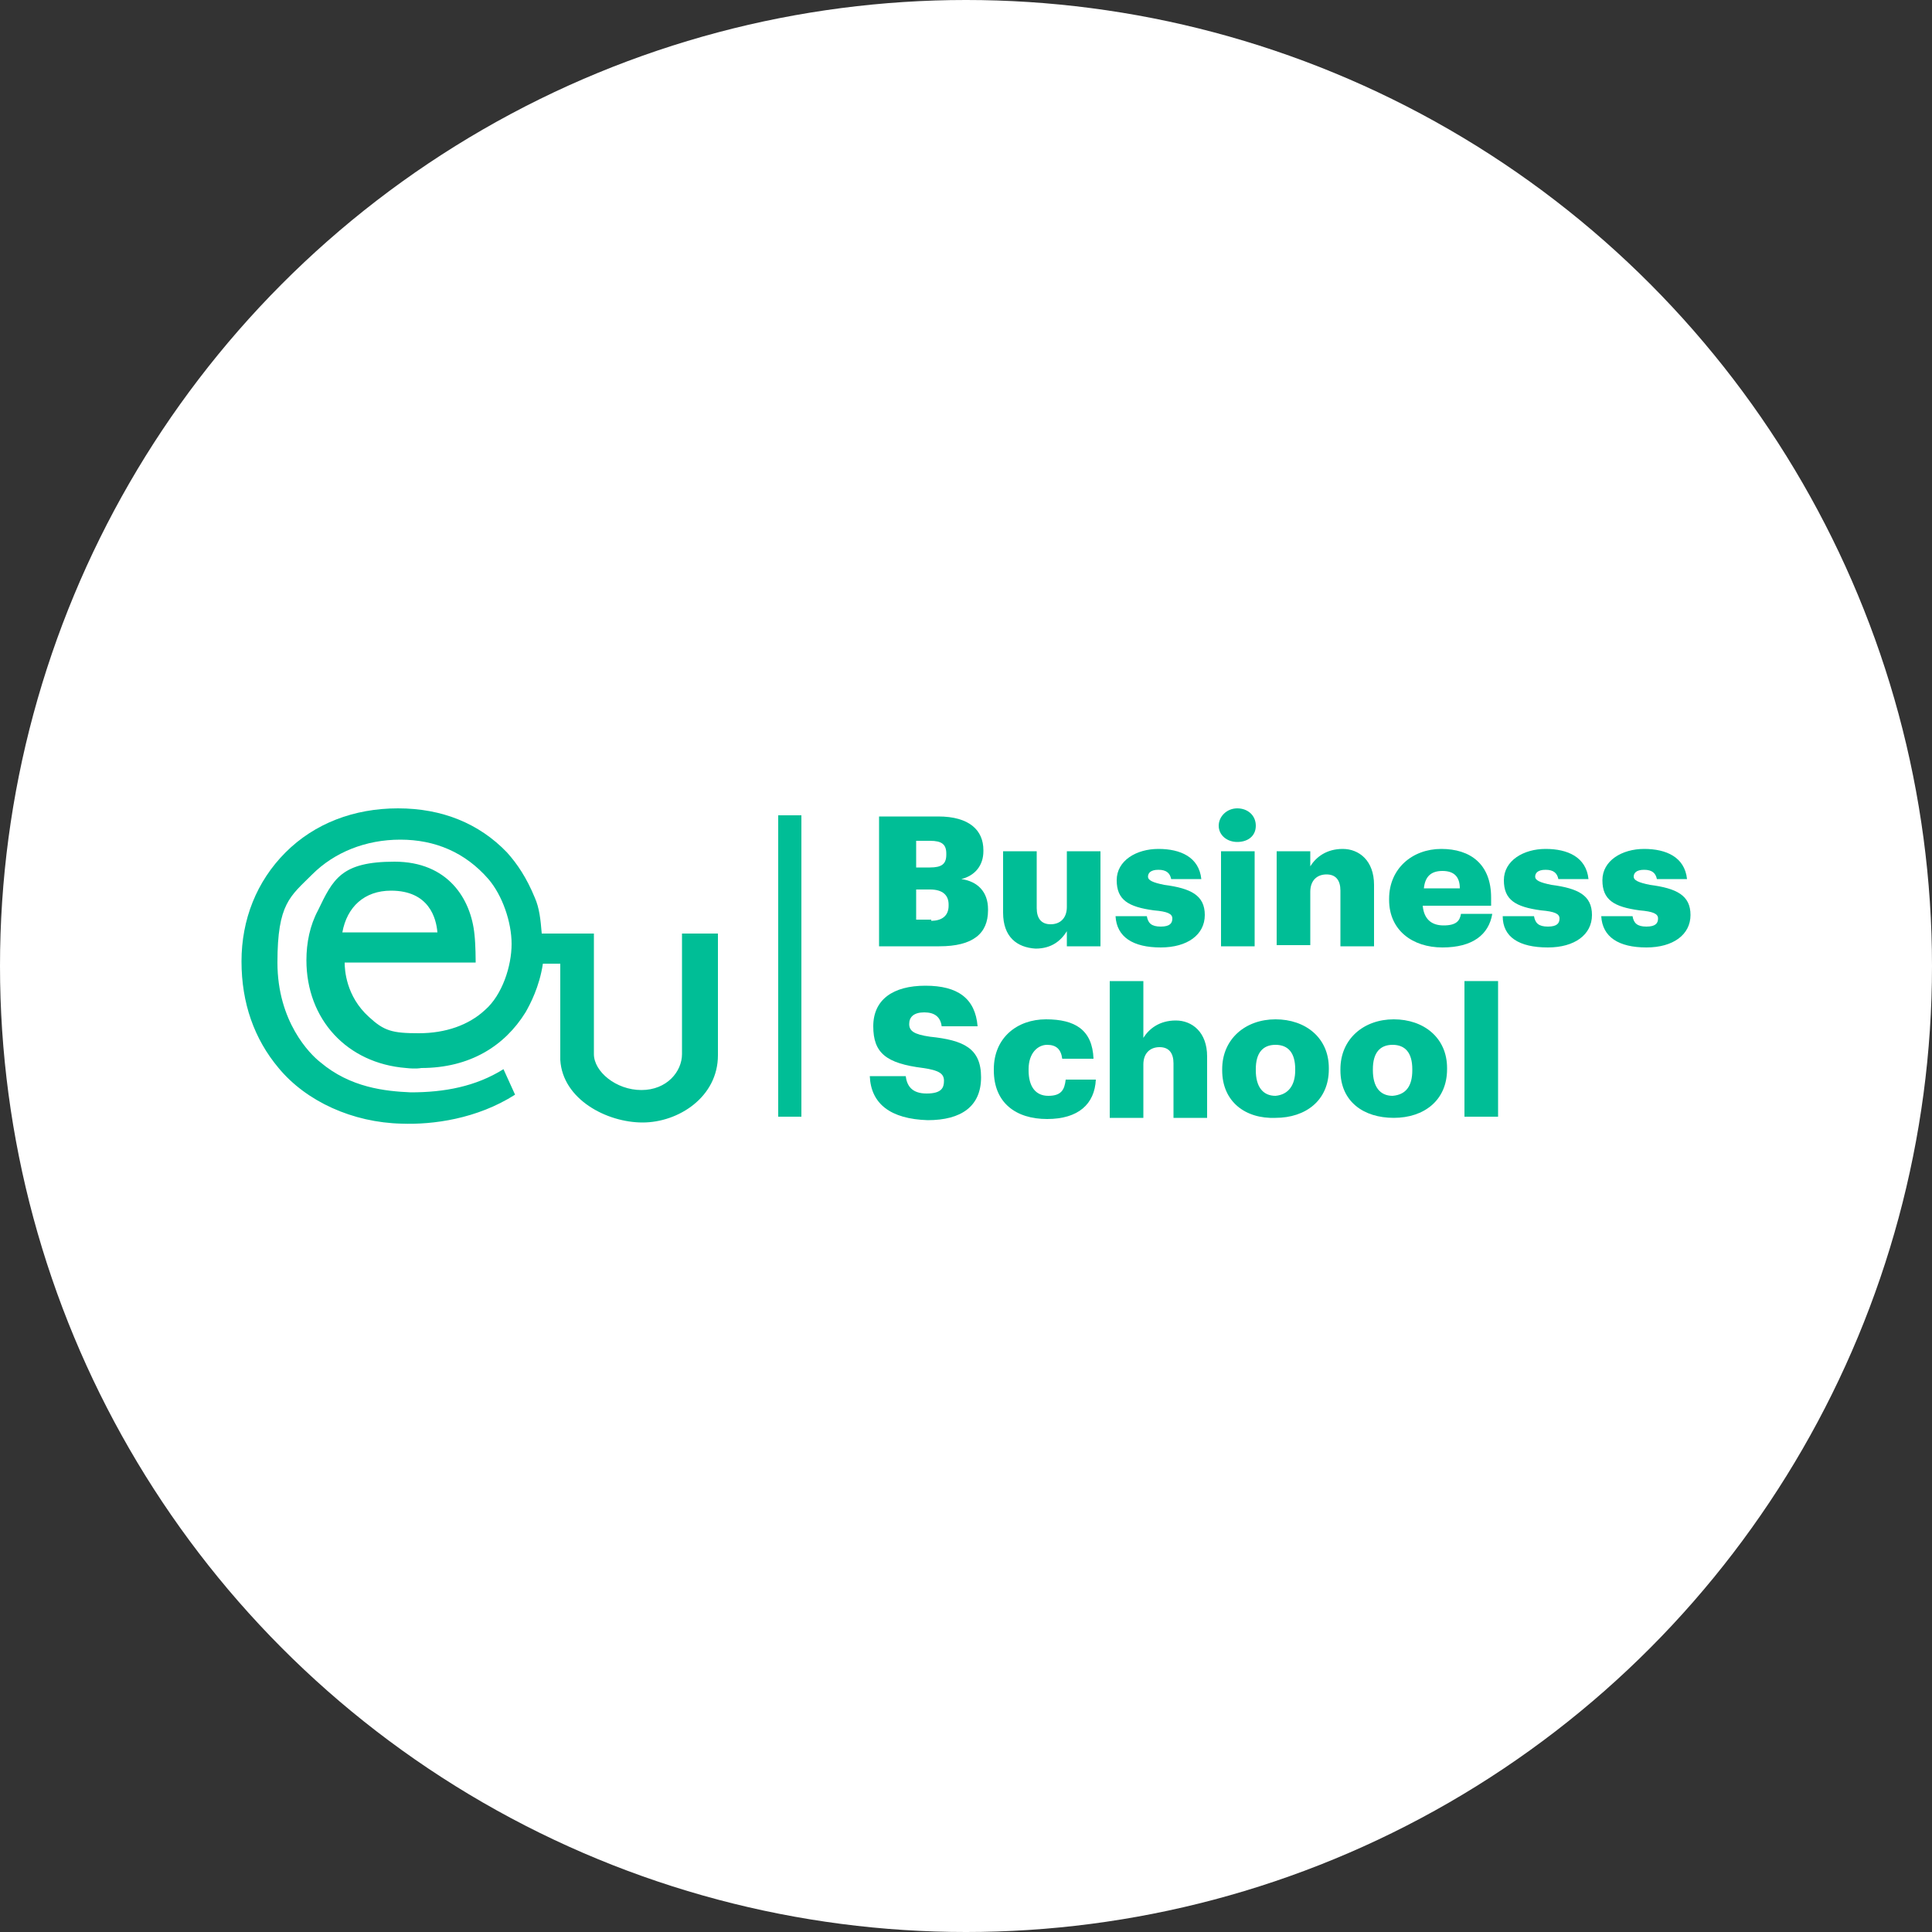 <svg xmlns="http://www.w3.org/2000/svg" id="Capa_1" viewBox="0 0 500 500"><rect x="0" y="0" width="500" height="500" fill="#333333" stroke="none"/><defs><style>      .st0 {        fill: #fff;      }      .st1 {        fill: #00be96;      }    </style></defs><g id="Capa_11"><circle class="st0" cx="250" cy="250" r="250"></circle></g><g><path class="st1" d="M101.2,230.5c9.9,0,11.7,7.2,12,10.8h-24.6c1.2-6.6,5.7-10.8,12.6-10.8M184.9,241.6h-8.4v31.2c0,4.5-3.9,9.3-10.5,9.3s-12.3-4.8-12.3-9.3v-31.2h-13.5c-.3-3.6-.6-6.6-1.8-9.3-2.1-5.1-4.5-8.7-7.2-11.7-7.2-7.5-16.8-11.4-28.2-11.4s-21.6,3.9-29.1,11.4c-7.5,7.5-11.4,17.4-11.4,28.2s3.3,20.1,9.6,27.6c7.2,8.7,19.2,14.1,31.8,14.4,8.1.3,19.5-1.2,29.4-7.5l-3-6.6c-7.2,4.5-15.3,6-24,6-6.6-.3-15.6-1.2-23.4-7.8-2.7-2.1-11.1-10.5-11.1-25.8s3.3-17.1,9-22.8c5.7-5.7,13.8-9,22.8-9s16.8,3.3,22.8,10.2c3.6,4.2,6,11.1,6,16.8s-2.4,13.2-6.9,17.1c-4.2,3.9-10.2,6-17.1,6s-9-.6-12.9-4.2c-6-5.4-6.3-12.3-6.3-14.1h33.9v-.3s0-4.2-.3-6.9c-.9-9.3-6.9-18.9-20.7-18.9s-15.9,4.5-19.8,12.6c-2.1,3.9-3,8.4-3,12.9,0,15.3,10.5,26.7,25.8,27.9,2.7.3,3.9,0,3.9,0,12.6,0,21.6-5.7,27-14.4,1.2-2.1,3.6-6.6,4.5-12.6h4.5v24.9c.6,10.2,12,16.2,21.3,16.2s19.5-6.6,19.5-17.4v-31.5h-.9Z"></path><rect class="st1" x="201.4" y="211" width="6" height="78"></rect><path class="st1" d="M241,238.3c3,0,4.5-1.5,4.5-3.9v-.3c0-2.4-1.5-3.9-4.8-3.9h-3.6v7.8h3.9v.3ZM240.7,224.5c3,0,4.2-.9,4.2-3.3v-.3c0-2.4-1.2-3.3-4.2-3.3h-3.6v6.9h3.6ZM227.5,211.3h15.3c8.1,0,11.7,3.6,11.7,8.7v.3c0,3.6-2.1,6.3-5.7,7.2,4.2.6,6.9,3.3,6.9,7.8v.3c0,6-3.9,9.3-12.6,9.3h-15.6v-33.6Z"></path><path class="st1" d="M259.6,236.2v-15.9h8.7v14.7c0,2.7,1.2,4.2,3.6,4.2s4.2-1.5,4.2-4.5v-14.4h8.7v24.6h-8.7v-3.9c-1.5,2.4-3.9,4.5-8.1,4.5-4.8-.3-8.4-3-8.4-9.3"></path><path class="st1" d="M288.7,237.1h8.1c.3,1.8,1.2,2.7,3.6,2.7s3-.9,3-2.1-1.2-1.8-4.8-2.1c-6.6-.9-9.6-2.7-9.6-7.8s5.1-8.1,10.8-8.1,10.5,2.1,11.1,7.8h-7.8c-.3-1.5-1.2-2.4-3.3-2.4s-2.7.9-2.7,1.8,1.2,1.5,4.2,2.1c6.9.9,10.5,2.7,10.5,7.8s-4.5,8.4-11.4,8.4c-7.2,0-11.4-2.7-11.7-8.1"></path><path class="st1" d="M316,220.3h8.7v24.6h-8.7v-24.6ZM315.4,213.7c0-2.4,2.1-4.5,4.8-4.5s4.8,1.8,4.8,4.5-2.1,4.2-4.8,4.2-4.8-1.8-4.8-4.2"></path><path class="st1" d="M330.4,220.3h8.7v3.9c1.5-2.4,4.2-4.5,8.4-4.5s8.1,3,8.1,9.3v15.9h-8.7v-14.4c0-2.7-1.2-4.2-3.6-4.2s-4.2,1.5-4.2,4.5v13.8h-8.7v-24.3Z"></path><path class="st1" d="M377.8,229.9c0-3-1.5-4.5-4.5-4.5s-4.5,1.5-4.8,4.5h9.3ZM359.5,232.9v-.3c0-7.8,6-12.9,13.5-12.9s12.9,3.9,12.9,12.6v2.1h-17.7c.3,3.3,2.1,5.1,5.4,5.1s4.2-1.2,4.5-3h8.1c-.9,5.4-5.1,8.7-12.9,8.7s-13.8-4.5-13.8-12.3"></path><path class="st1" d="M388.9,237.1h8.1c.3,1.8,1.2,2.7,3.6,2.7s3-.9,3-2.1-1.2-1.8-4.8-2.1c-6.6-.9-9.6-2.7-9.6-7.8s5.1-8.1,10.8-8.1,10.5,2.1,11.1,7.8h-7.8c-.3-1.5-1.2-2.4-3.3-2.4s-2.7.9-2.7,1.8,1.2,1.5,4.2,2.1c6.9.9,10.5,2.7,10.5,7.8s-4.5,8.4-11.4,8.4c-7.5,0-11.7-2.7-11.7-8.1"></path><path class="st1" d="M414.4,237.1h8.1c.3,1.8,1.2,2.7,3.6,2.7s3-.9,3-2.1-1.2-1.8-4.8-2.1c-6.6-.9-9.6-2.7-9.6-7.8s5.1-8.1,10.8-8.1,10.5,2.1,11.1,7.8h-7.8c-.3-1.5-1.2-2.4-3.3-2.4s-2.7.9-2.7,1.8,1.2,1.5,4.2,2.1c6.9.9,10.5,2.7,10.5,7.8s-4.5,8.4-11.4,8.4c-7.2,0-11.4-2.7-11.7-8.1"></path><path class="st1" d="M225.1,278.5h9.3c.3,2.4,1.5,4.5,5.4,4.5s4.5-1.5,4.5-3.3-1.2-2.7-5.4-3.3c-9.6-1.2-12.9-3.9-12.9-10.8s5.1-10.5,13.5-10.5,12.9,3.3,13.5,10.5h-9.3c-.3-2.4-1.8-3.6-4.5-3.6s-3.9,1.2-3.9,3,1.2,2.7,5.4,3.3c8.7.9,13.2,3,13.2,10.5s-5.1,11.1-13.8,11.1c-9.6-.3-14.7-4.2-15-11.4"></path><path class="st1" d="M257.2,277v-.3c0-8.1,6-12.9,13.5-12.9s12,2.7,12.3,10.2h-8.1c-.3-2.4-1.5-3.6-3.9-3.6s-4.8,2.1-4.8,6.3v.3c0,4.2,1.8,6.6,5.1,6.6s4.2-1.5,4.5-4.2h7.8c-.3,6.3-4.5,10.2-12.6,10.2-8.1,0-13.8-4.2-13.8-12.6"></path><path class="st1" d="M287.2,253.9h8.7v14.7c1.5-2.4,4.2-4.5,8.4-4.5s8.1,3,8.1,9.3v15.9h-8.7v-14.1c0-2.7-1.2-4.2-3.6-4.2s-4.2,1.5-4.2,4.5v13.8h-8.7v-35.4Z"></path><path class="st1" d="M335.2,277v-.3c0-4.2-1.8-6.3-5.1-6.3s-5.1,2.1-5.1,6.3v.3c0,4.2,1.8,6.6,5.1,6.6,3.3-.3,5.1-2.7,5.1-6.6M316.3,277v-.3c0-7.8,6-12.9,13.8-12.9s13.8,4.8,13.8,12.6v.3c0,8.1-6,12.6-13.8,12.6-7.8.3-13.8-4.2-13.8-12.3"></path><path class="st1" d="M365.5,277v-.3c0-4.2-1.8-6.3-5.1-6.3s-5.1,2.1-5.1,6.3v.3c0,4.2,1.8,6.6,5.1,6.6,3.6-.3,5.1-2.7,5.1-6.6M346.9,277v-.3c0-7.8,6-12.9,13.8-12.9s13.8,4.8,13.8,12.6v.3c0,8.1-6,12.6-13.8,12.6s-13.8-4.2-13.8-12.3"></path><rect class="st1" x="379" y="253.9" width="8.7" height="35.1"></rect></g></svg>